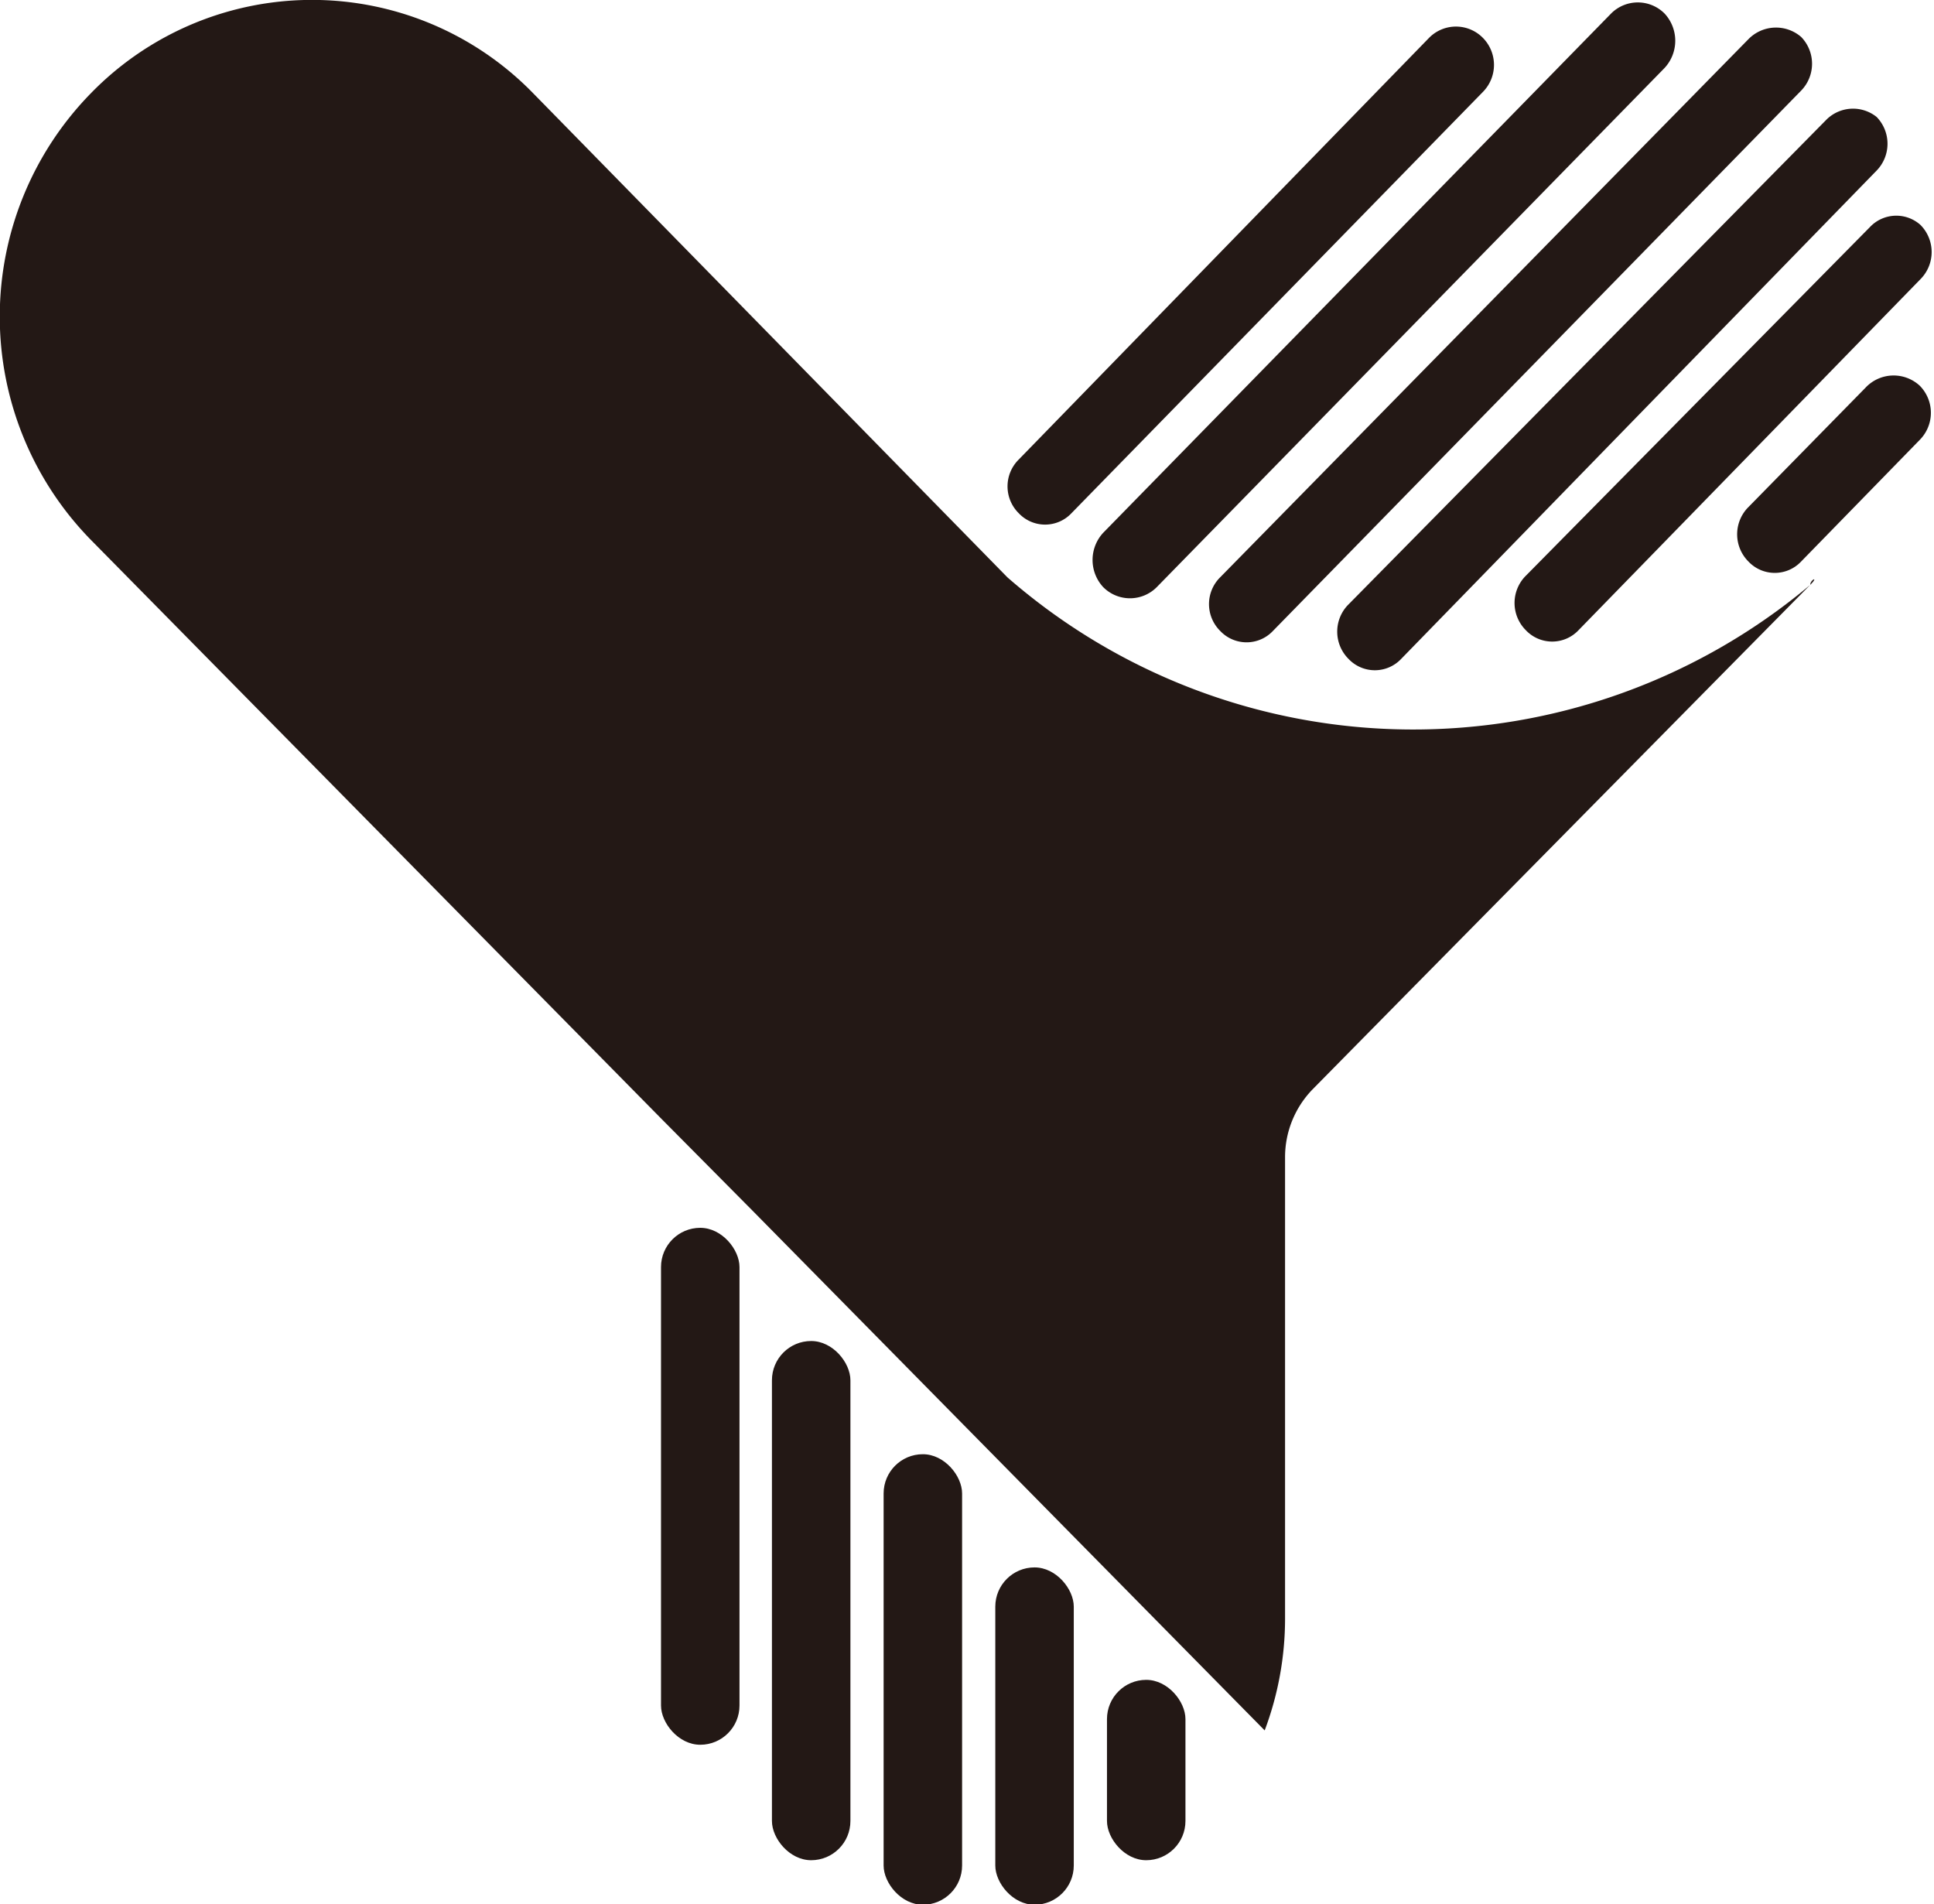 <svg id="图层_1" data-name="图层 1" xmlns="http://www.w3.org/2000/svg" viewBox="0 0 25.63 25.23"><defs><style>.cls-1,.cls-2{fill:#231815;}.cls-2{stroke:#231815;stroke-miterlimit:10;stroke-width:0.15px;}</style></defs><path class="cls-1" d="M25.57,5.24l0,0a.51.51,0,0,1,0,.72L24,7.57a.48.48,0,0,1-.7,0l0,0a.51.51,0,0,1,0-.72l1.55-1.58A.51.51,0,0,1,25.57,5.24Z" transform="translate(-0.13 -0.13)"/><path class="cls-1" d="M25.58,3.11l0,0a.51.51,0,0,1,0,.72L21.05,8.48a.48.48,0,0,1-.7,0l0,0a.51.51,0,0,1,0-.72l4.56-4.62A.48.48,0,0,1,25.58,3.11Z" transform="translate(-0.13 -0.13)"/><path class="cls-1" d="M17.16,21.59V15.46a1.29,1.29,0,0,1,.36-.89l1.35-1.37,5.25-5.32c.12-.12,0-.07,0,0a8.18,8.18,0,0,1-10.64-.1L7.19,1.36a4.09,4.09,0,0,0-5.85,0h0a4.23,4.23,0,0,0,0,5.93l7.54,7.65,1.22,1.23h0l6.79,6.89A4.21,4.21,0,0,0,17.16,21.59Z" transform="translate(-0.13 -0.13)"/><path class="cls-2" d="M16,10.23h0Z" transform="translate(-0.13 -0.13)"/><rect class="cls-1" x="8.76" y="16.27" width="1.04" height="6.85" rx="0.52"/><rect class="cls-1" x="10.23" y="17.77" width="1.04" height="6.88" rx="0.52"/><rect class="cls-1" x="11.71" y="19.27" width="1.04" height="5.97" rx="0.52"/><rect class="cls-1" x="13.19" y="20.77" width="1.04" height="4.47" rx="0.52"/><rect class="cls-1" x="14.67" y="22.26" width="1.04" height="2.39" rx="0.52"/><path class="cls-1" d="M25,1.68l0,0a.51.51,0,0,1,0,.71L18.7,8.86a.48.48,0,0,1-.7,0l0,0a.51.51,0,0,1,0-.72l6.34-6.43A.5.5,0,0,1,25,1.68Z" transform="translate(-0.13 -0.13)"/><path class="cls-1" d="M24,.62l0,0a.51.51,0,0,1,0,.71L17,8.49a.48.48,0,0,1-.7,0l0,0a.5.5,0,0,1,0-.71l7-7.13A.51.51,0,0,1,24,.62Z" transform="translate(-0.13 -0.13)"/><path class="cls-1" d="M22.19.31l0,0a.53.53,0,0,1,0,.72L15.46,7.91a.5.5,0,0,1-.71,0l0,0a.53.53,0,0,1,0-.72L21.48.31A.5.5,0,0,1,22.19.31Z" transform="translate(-0.13 -0.13)"/><path class="cls-1" d="M19.78.63l0,0a.51.51,0,0,1,0,.72L14.33,6.93a.48.48,0,0,1-.7,0l0,0a.5.5,0,0,1,0-.71L19.07.63A.5.5,0,0,1,19.78.63Z" transform="translate(-0.13 -0.13)"/></svg>